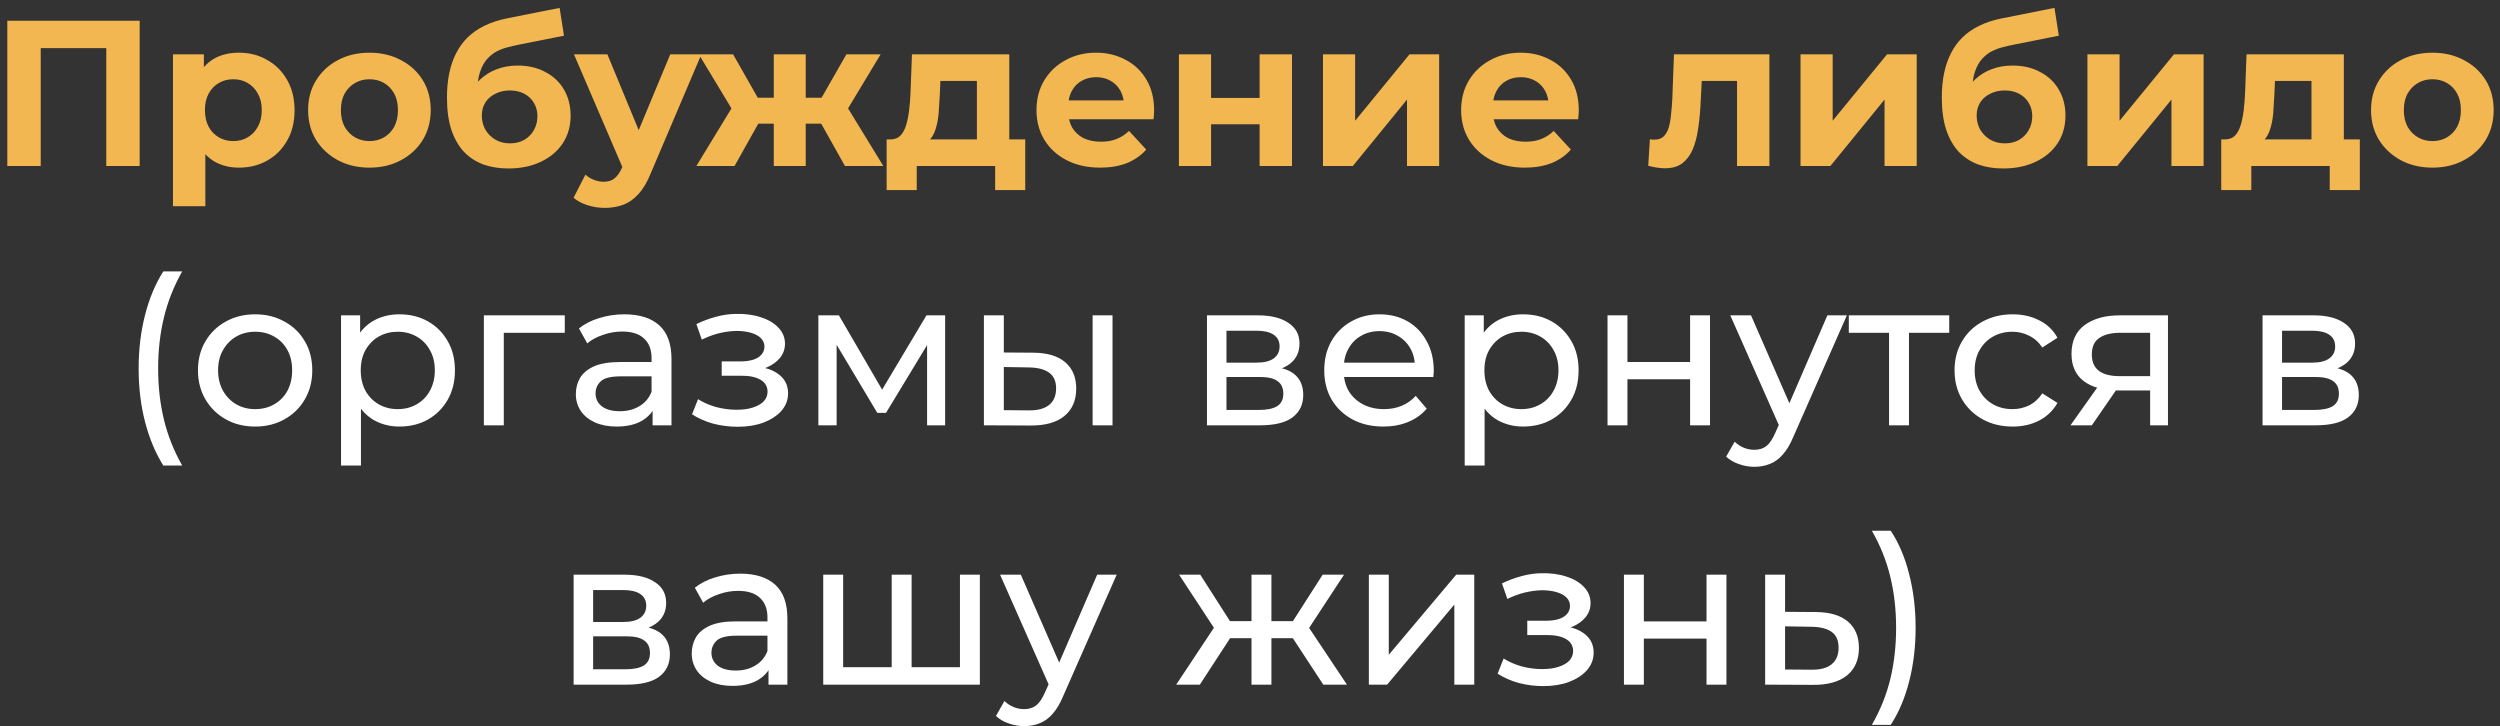 <?xml version="1.0" encoding="UTF-8"?> <svg xmlns="http://www.w3.org/2000/svg" width="241" height="70" viewBox="0 0 241 70" fill="none"><rect x="0" y="0" width="241" height="70" fill="#333333" stroke="none"/> <path d="M0.705 16V2H13.465V16H10.245V3.9L10.985 4.64H3.185L3.925 3.9V16H0.705ZM23.035 16.16C22.129 16.16 21.335 15.96 20.655 15.56C19.975 15.16 19.442 14.553 19.055 13.74C18.682 12.913 18.495 11.873 18.495 10.62C18.495 9.353 18.675 8.313 19.035 7.5C19.395 6.687 19.915 6.08 20.595 5.68C21.275 5.28 22.089 5.08 23.035 5.08C24.049 5.08 24.955 5.313 25.755 5.78C26.569 6.233 27.209 6.873 27.675 7.7C28.155 8.527 28.395 9.5 28.395 10.62C28.395 11.753 28.155 12.733 27.675 13.56C27.209 14.387 26.569 15.027 25.755 15.48C24.955 15.933 24.049 16.16 23.035 16.16ZM16.675 19.88V5.24H19.655V7.44L19.595 10.64L19.795 13.82V19.88H16.675ZM22.495 13.6C23.015 13.6 23.475 13.48 23.875 13.24C24.289 13 24.615 12.66 24.855 12.22C25.109 11.767 25.235 11.233 25.235 10.62C25.235 9.993 25.109 9.46 24.855 9.02C24.615 8.58 24.289 8.24 23.875 8C23.475 7.76 23.015 7.64 22.495 7.64C21.975 7.64 21.509 7.76 21.095 8C20.682 8.24 20.355 8.58 20.115 9.02C19.875 9.46 19.755 9.993 19.755 10.62C19.755 11.233 19.875 11.767 20.115 12.22C20.355 12.66 20.682 13 21.095 13.24C21.509 13.48 21.975 13.6 22.495 13.6ZM35.622 16.16C34.475 16.16 33.455 15.92 32.562 15.44C31.682 14.96 30.982 14.307 30.462 13.48C29.955 12.64 29.702 11.687 29.702 10.62C29.702 9.54 29.955 8.587 30.462 7.76C30.982 6.92 31.682 6.267 32.562 5.8C33.455 5.32 34.475 5.08 35.622 5.08C36.755 5.08 37.769 5.32 38.662 5.8C39.555 6.267 40.255 6.913 40.762 7.74C41.269 8.567 41.522 9.527 41.522 10.62C41.522 11.687 41.269 12.64 40.762 13.48C40.255 14.307 39.555 14.96 38.662 15.44C37.769 15.92 36.755 16.16 35.622 16.16ZM35.622 13.6C36.142 13.6 36.609 13.48 37.022 13.24C37.435 13 37.762 12.66 38.002 12.22C38.242 11.767 38.362 11.233 38.362 10.62C38.362 9.993 38.242 9.46 38.002 9.02C37.762 8.58 37.435 8.24 37.022 8C36.609 7.76 36.142 7.64 35.622 7.64C35.102 7.64 34.635 7.76 34.222 8C33.809 8.24 33.475 8.58 33.222 9.02C32.982 9.46 32.862 9.993 32.862 10.62C32.862 11.233 32.982 11.767 33.222 12.22C33.475 12.66 33.809 13 34.222 13.24C34.635 13.48 35.102 13.6 35.622 13.6ZM49.008 16.24C48.128 16.24 47.328 16.113 46.608 15.86C45.888 15.593 45.261 15.187 44.728 14.64C44.208 14.08 43.801 13.367 43.508 12.5C43.228 11.633 43.088 10.6 43.088 9.4C43.088 8.547 43.161 7.767 43.308 7.06C43.455 6.353 43.675 5.713 43.968 5.14C44.261 4.553 44.635 4.04 45.088 3.6C45.555 3.147 46.095 2.773 46.708 2.48C47.335 2.173 48.041 1.94 48.828 1.78L53.948 0.76L54.368 3.44L49.848 4.34C49.581 4.393 49.275 4.467 48.928 4.56C48.595 4.64 48.255 4.767 47.908 4.94C47.575 5.113 47.261 5.36 46.968 5.68C46.688 5.987 46.461 6.393 46.288 6.9C46.115 7.393 46.028 8.007 46.028 8.74C46.028 8.967 46.035 9.14 46.048 9.26C46.075 9.38 46.095 9.507 46.108 9.64C46.135 9.773 46.148 9.98 46.148 10.26L45.148 9.28C45.441 8.653 45.815 8.12 46.268 7.68C46.735 7.24 47.268 6.907 47.868 6.68C48.481 6.44 49.161 6.32 49.908 6.32C50.921 6.32 51.808 6.527 52.568 6.94C53.341 7.34 53.941 7.907 54.368 8.64C54.795 9.373 55.008 10.207 55.008 11.14C55.008 12.153 54.755 13.047 54.248 13.82C53.741 14.58 53.035 15.173 52.128 15.6C51.235 16.027 50.195 16.24 49.008 16.24ZM49.168 13.82C49.688 13.82 50.148 13.707 50.548 13.48C50.948 13.24 51.255 12.927 51.468 12.54C51.695 12.14 51.808 11.693 51.808 11.2C51.808 10.72 51.695 10.293 51.468 9.92C51.255 9.547 50.948 9.253 50.548 9.04C50.148 8.827 49.681 8.72 49.148 8.72C48.628 8.72 48.161 8.827 47.748 9.04C47.335 9.24 47.015 9.52 46.788 9.88C46.561 10.24 46.448 10.66 46.448 11.14C46.448 11.633 46.561 12.087 46.788 12.5C47.028 12.9 47.348 13.22 47.748 13.46C48.161 13.7 48.635 13.82 49.168 13.82ZM58.292 20.04C57.732 20.04 57.179 19.953 56.632 19.78C56.085 19.607 55.639 19.367 55.292 19.06L56.432 16.84C56.672 17.053 56.945 17.22 57.252 17.34C57.572 17.46 57.885 17.52 58.192 17.52C58.632 17.52 58.979 17.413 59.232 17.2C59.499 17 59.739 16.66 59.952 16.18L60.512 14.86L60.752 14.52L64.612 5.24H67.612L62.752 16.66C62.405 17.527 62.005 18.207 61.552 18.7C61.112 19.193 60.619 19.54 60.072 19.74C59.539 19.94 58.945 20.04 58.292 20.04ZM60.132 16.42L55.332 5.24H58.552L62.272 14.24L60.132 16.42ZM81.452 16L78.592 10.9L81.112 9.4L85.152 16H81.452ZM76.752 11.92V9.42H80.492V11.92H76.752ZM81.432 10.98L78.492 10.66L81.592 5.24H84.892L81.432 10.98ZM70.812 16H67.132L71.152 9.4L73.672 10.9L70.812 16ZM77.672 16H74.592V5.24H77.672V16ZM75.512 11.92H71.792V9.42H75.512V11.92ZM70.832 10.98L67.372 5.24H70.672L73.752 10.66L70.832 10.98ZM94.173 14.6V7.8H90.653L90.593 9.18C90.567 9.753 90.533 10.3 90.493 10.82C90.453 11.34 90.373 11.813 90.253 12.24C90.147 12.653 89.987 13.007 89.773 13.3C89.56 13.58 89.273 13.773 88.913 13.88L85.833 13.44C86.22 13.44 86.533 13.327 86.773 13.1C87.013 12.86 87.2 12.533 87.333 12.12C87.467 11.693 87.567 11.213 87.633 10.68C87.7 10.133 87.747 9.56 87.773 8.96L87.913 5.24H97.293V14.6H94.173ZM85.473 18.32V13.44H98.833V18.32H95.933V16H88.373V18.32H85.473ZM106.057 16.16C104.83 16.16 103.75 15.92 102.817 15.44C101.897 14.96 101.184 14.307 100.677 13.48C100.17 12.64 99.917 11.687 99.917 10.62C99.917 9.54 100.164 8.587 100.657 7.76C101.164 6.92 101.85 6.267 102.717 5.8C103.584 5.32 104.564 5.08 105.657 5.08C106.71 5.08 107.657 5.307 108.497 5.76C109.35 6.2 110.024 6.84 110.517 7.68C111.01 8.507 111.257 9.5 111.257 10.66C111.257 10.78 111.25 10.92 111.237 11.08C111.224 11.227 111.21 11.367 111.197 11.5H102.457V9.68H109.557L108.357 10.22C108.357 9.66 108.244 9.173 108.017 8.76C107.79 8.347 107.477 8.027 107.077 7.8C106.677 7.56 106.21 7.44 105.677 7.44C105.144 7.44 104.67 7.56 104.257 7.8C103.857 8.027 103.544 8.353 103.317 8.78C103.09 9.193 102.977 9.687 102.977 10.26V10.74C102.977 11.327 103.104 11.847 103.357 12.3C103.624 12.74 103.99 13.08 104.457 13.32C104.937 13.547 105.497 13.66 106.137 13.66C106.71 13.66 107.21 13.573 107.637 13.4C108.077 13.227 108.477 12.967 108.837 12.62L110.497 14.42C110.004 14.98 109.384 15.413 108.637 15.72C107.89 16.013 107.03 16.16 106.057 16.16ZM113.648 16V5.24H116.748V9.44H121.428V5.24H124.548V16H121.428V11.98H116.748V16H113.648ZM127.535 16V5.24H130.635V11.64L135.875 5.24H138.735V16H135.635V9.6L130.415 16H127.535ZM146.994 16.16C145.768 16.16 144.688 15.92 143.754 15.44C142.834 14.96 142.121 14.307 141.614 13.48C141.108 12.64 140.854 11.687 140.854 10.62C140.854 9.54 141.101 8.587 141.594 7.76C142.101 6.92 142.788 6.267 143.654 5.8C144.521 5.32 145.501 5.08 146.594 5.08C147.648 5.08 148.594 5.307 149.434 5.76C150.288 6.2 150.961 6.84 151.454 7.68C151.948 8.507 152.194 9.5 152.194 10.66C152.194 10.78 152.188 10.92 152.174 11.08C152.161 11.227 152.148 11.367 152.134 11.5H143.394V9.68H150.494L149.294 10.22C149.294 9.66 149.181 9.173 148.954 8.76C148.728 8.347 148.414 8.027 148.014 7.8C147.614 7.56 147.148 7.44 146.614 7.44C146.081 7.44 145.608 7.56 145.194 7.8C144.794 8.027 144.481 8.353 144.254 8.78C144.028 9.193 143.914 9.687 143.914 10.26V10.74C143.914 11.327 144.041 11.847 144.294 12.3C144.561 12.74 144.928 13.08 145.394 13.32C145.874 13.547 146.434 13.66 147.074 13.66C147.648 13.66 148.148 13.573 148.574 13.4C149.014 13.227 149.414 12.967 149.774 12.62L151.434 14.42C150.941 14.98 150.321 15.413 149.574 15.72C148.828 16.013 147.968 16.16 146.994 16.16ZM158.89 15.98L159.05 13.42C159.13 13.433 159.21 13.447 159.29 13.46C159.37 13.46 159.443 13.46 159.51 13.46C159.883 13.46 160.177 13.353 160.39 13.14C160.603 12.927 160.763 12.64 160.87 12.28C160.977 11.907 161.05 11.487 161.09 11.02C161.143 10.553 161.183 10.067 161.21 9.56L161.37 5.24H170.57V16H167.45V7.04L168.15 7.8H163.43L164.09 7L163.95 9.7C163.91 10.66 163.83 11.54 163.71 12.34C163.603 13.14 163.423 13.833 163.17 14.42C162.917 14.993 162.577 15.44 162.15 15.76C161.723 16.067 161.177 16.22 160.51 16.22C160.27 16.22 160.017 16.2 159.75 16.16C159.483 16.12 159.197 16.06 158.89 15.98ZM173.57 16V5.24H176.67V11.64L181.91 5.24H184.77V16H181.67V9.6L176.45 16H173.57ZM193.11 16.24C192.23 16.24 191.43 16.113 190.71 15.86C189.99 15.593 189.363 15.187 188.83 14.64C188.31 14.08 187.903 13.367 187.61 12.5C187.33 11.633 187.19 10.6 187.19 9.4C187.19 8.547 187.263 7.767 187.41 7.06C187.556 6.353 187.776 5.713 188.07 5.14C188.363 4.553 188.736 4.04 189.19 3.6C189.656 3.147 190.196 2.773 190.81 2.48C191.436 2.173 192.143 1.94 192.93 1.78L198.05 0.76L198.47 3.44L193.95 4.34C193.683 4.393 193.376 4.467 193.03 4.56C192.696 4.64 192.356 4.767 192.01 4.94C191.676 5.113 191.363 5.36 191.07 5.68C190.79 5.987 190.563 6.393 190.39 6.9C190.216 7.393 190.13 8.007 190.13 8.74C190.13 8.967 190.136 9.14 190.15 9.26C190.176 9.38 190.196 9.507 190.21 9.64C190.236 9.773 190.25 9.98 190.25 10.26L189.25 9.28C189.543 8.653 189.916 8.12 190.37 7.68C190.836 7.24 191.37 6.907 191.97 6.68C192.583 6.44 193.263 6.32 194.01 6.32C195.023 6.32 195.91 6.527 196.67 6.94C197.443 7.34 198.043 7.907 198.47 8.64C198.896 9.373 199.11 10.207 199.11 11.14C199.11 12.153 198.856 13.047 198.35 13.82C197.843 14.58 197.136 15.173 196.23 15.6C195.336 16.027 194.296 16.24 193.11 16.24ZM193.27 13.82C193.79 13.82 194.25 13.707 194.65 13.48C195.05 13.24 195.356 12.927 195.57 12.54C195.796 12.14 195.91 11.693 195.91 11.2C195.91 10.72 195.796 10.293 195.57 9.92C195.356 9.547 195.05 9.253 194.65 9.04C194.25 8.827 193.783 8.72 193.25 8.72C192.73 8.72 192.263 8.827 191.85 9.04C191.436 9.24 191.116 9.52 190.89 9.88C190.663 10.24 190.55 10.66 190.55 11.14C190.55 11.633 190.663 12.087 190.89 12.5C191.13 12.9 191.45 13.22 191.85 13.46C192.263 13.7 192.736 13.82 193.27 13.82ZM201.227 16V5.24H204.327V11.64L209.567 5.24H212.427V16H209.327V9.6L204.107 16H201.227ZM222.826 14.6V7.8H219.306L219.246 9.18C219.219 9.753 219.186 10.3 219.146 10.82C219.106 11.34 219.026 11.813 218.906 12.24C218.799 12.653 218.639 13.007 218.426 13.3C218.212 13.58 217.926 13.773 217.566 13.88L214.486 13.44C214.872 13.44 215.186 13.327 215.426 13.1C215.666 12.86 215.852 12.533 215.986 12.12C216.119 11.693 216.219 11.213 216.286 10.68C216.352 10.133 216.399 9.56 216.426 8.96L216.566 5.24H225.946V14.6H222.826ZM214.126 18.32V13.44H227.486V18.32H224.586V16H217.026V18.32H214.126ZM234.489 16.16C233.343 16.16 232.323 15.92 231.429 15.44C230.549 14.96 229.849 14.307 229.329 13.48C228.823 12.64 228.569 11.687 228.569 10.62C228.569 9.54 228.823 8.587 229.329 7.76C229.849 6.92 230.549 6.267 231.429 5.8C232.323 5.32 233.343 5.08 234.489 5.08C235.623 5.08 236.636 5.32 237.529 5.8C238.423 6.267 239.123 6.913 239.629 7.74C240.136 8.567 240.389 9.527 240.389 10.62C240.389 11.687 240.136 12.64 239.629 13.48C239.123 14.307 238.423 14.96 237.529 15.44C236.636 15.92 235.623 16.16 234.489 16.16ZM234.489 13.6C235.009 13.6 235.476 13.48 235.889 13.24C236.303 13 236.629 12.66 236.869 12.22C237.109 11.767 237.229 11.233 237.229 10.62C237.229 9.993 237.109 9.46 236.869 9.02C236.629 8.58 236.303 8.24 235.889 8C235.476 7.76 235.009 7.64 234.489 7.64C233.969 7.64 233.503 7.76 233.089 8C232.676 8.24 232.343 8.58 232.089 9.02C231.849 9.46 231.729 9.993 231.729 10.62C231.729 11.233 231.849 11.767 232.089 12.22C232.343 12.66 232.676 13 233.089 13.24C233.503 13.48 233.969 13.6 234.489 13.6Z" fill="#F3B751"></path> <path d="M15.745 44.88C14.985 43.667 14.398 42.267 13.985 40.68C13.572 39.08 13.365 37.36 13.365 35.52C13.365 33.68 13.572 31.96 13.985 30.36C14.398 28.747 14.985 27.347 15.745 26.16H17.565C16.765 27.573 16.178 29.053 15.805 30.6C15.431 32.133 15.245 33.773 15.245 35.52C15.245 37.267 15.431 38.913 15.805 40.46C16.178 41.993 16.765 43.467 17.565 44.88H15.745ZM24.603 41.12C23.537 41.12 22.59 40.887 21.763 40.42C20.936 39.953 20.283 39.313 19.803 38.5C19.323 37.673 19.083 36.74 19.083 35.7C19.083 34.647 19.323 33.713 19.803 32.9C20.283 32.087 20.936 31.453 21.763 31C22.59 30.533 23.537 30.3 24.603 30.3C25.657 30.3 26.596 30.533 27.423 31C28.263 31.453 28.916 32.087 29.383 32.9C29.863 33.7 30.103 34.633 30.103 35.7C30.103 36.753 29.863 37.687 29.383 38.5C28.916 39.313 28.263 39.953 27.423 40.42C26.596 40.887 25.657 41.12 24.603 41.12ZM24.603 39.44C25.283 39.44 25.89 39.287 26.423 38.98C26.97 38.673 27.396 38.24 27.703 37.68C28.01 37.107 28.163 36.447 28.163 35.7C28.163 34.94 28.01 34.287 27.703 33.74C27.396 33.18 26.97 32.747 26.423 32.44C25.89 32.133 25.283 31.98 24.603 31.98C23.923 31.98 23.317 32.133 22.783 32.44C22.25 32.747 21.823 33.18 21.503 33.74C21.183 34.287 21.023 34.94 21.023 35.7C21.023 36.447 21.183 37.107 21.503 37.68C21.823 38.24 22.25 38.673 22.783 38.98C23.317 39.287 23.923 39.44 24.603 39.44ZM38.496 41.12C37.616 41.12 36.809 40.92 36.076 40.52C35.356 40.107 34.776 39.5 34.336 38.7C33.909 37.9 33.696 36.9 33.696 35.7C33.696 34.5 33.902 33.5 34.316 32.7C34.742 31.9 35.316 31.3 36.036 30.9C36.769 30.5 37.589 30.3 38.496 30.3C39.536 30.3 40.456 30.527 41.256 30.98C42.056 31.433 42.689 32.067 43.156 32.88C43.622 33.68 43.856 34.62 43.856 35.7C43.856 36.78 43.622 37.727 43.156 38.54C42.689 39.353 42.056 39.987 41.256 40.44C40.456 40.893 39.536 41.12 38.496 41.12ZM32.876 44.88V30.4H34.716V33.26L34.596 35.72L34.796 38.18V44.88H32.876ZM38.336 39.44C39.016 39.44 39.622 39.287 40.156 38.98C40.702 38.673 41.129 38.24 41.436 37.68C41.756 37.107 41.916 36.447 41.916 35.7C41.916 34.94 41.756 34.287 41.436 33.74C41.129 33.18 40.702 32.747 40.156 32.44C39.622 32.133 39.016 31.98 38.336 31.98C37.669 31.98 37.062 32.133 36.516 32.44C35.982 32.747 35.556 33.18 35.236 33.74C34.929 34.287 34.776 34.94 34.776 35.7C34.776 36.447 34.929 37.107 35.236 37.68C35.556 38.24 35.982 38.673 36.516 38.98C37.062 39.287 37.669 39.44 38.336 39.44ZM46.645 41V30.4H54.445V32.08H48.105L48.565 31.64V41H46.645ZM62.911 41V38.76L62.811 38.34V34.52C62.811 33.707 62.571 33.08 62.091 32.64C61.624 32.187 60.917 31.96 59.971 31.96C59.344 31.96 58.731 32.067 58.131 32.28C57.531 32.48 57.024 32.753 56.611 33.1L55.811 31.66C56.357 31.22 57.011 30.887 57.771 30.66C58.544 30.42 59.351 30.3 60.191 30.3C61.644 30.3 62.764 30.653 63.551 31.36C64.337 32.067 64.731 33.147 64.731 34.6V41H62.911ZM59.431 41.12C58.644 41.12 57.951 40.987 57.351 40.72C56.764 40.453 56.311 40.087 55.991 39.62C55.671 39.14 55.511 38.6 55.511 38C55.511 37.427 55.644 36.907 55.911 36.44C56.191 35.973 56.637 35.6 57.251 35.32C57.877 35.04 58.717 34.9 59.771 34.9H63.131V36.28H59.851C58.891 36.28 58.244 36.44 57.911 36.76C57.577 37.08 57.411 37.467 57.411 37.92C57.411 38.44 57.617 38.86 58.031 39.18C58.444 39.487 59.017 39.64 59.751 39.64C60.471 39.64 61.097 39.48 61.631 39.16C62.177 38.84 62.571 38.373 62.811 37.76L63.191 39.08C62.937 39.707 62.491 40.207 61.851 40.58C61.211 40.94 60.404 41.12 59.431 41.12ZM71.112 41.14C70.312 41.14 69.526 41.04 68.752 40.84C67.992 40.627 67.312 40.327 66.712 39.94L67.292 38.48C67.799 38.8 68.379 39.053 69.032 39.24C69.686 39.413 70.346 39.5 71.012 39.5C71.626 39.5 72.152 39.427 72.592 39.28C73.046 39.133 73.392 38.933 73.632 38.68C73.872 38.413 73.992 38.107 73.992 37.76C73.992 37.267 73.772 36.887 73.332 36.62C72.892 36.353 72.279 36.22 71.492 36.22H69.572V34.84H71.372C71.839 34.84 72.246 34.787 72.592 34.68C72.939 34.573 73.206 34.413 73.392 34.2C73.592 33.973 73.692 33.713 73.692 33.42C73.692 33.1 73.579 32.827 73.352 32.6C73.126 32.373 72.806 32.2 72.392 32.08C71.992 31.96 71.519 31.9 70.972 31.9C70.439 31.913 69.892 31.987 69.332 32.12C68.786 32.253 68.226 32.46 67.652 32.74L67.132 31.24C67.772 30.933 68.399 30.7 69.012 30.54C69.639 30.367 70.259 30.273 70.872 30.26C71.792 30.233 72.612 30.34 73.332 30.58C74.052 30.807 74.619 31.14 75.032 31.58C75.459 32.02 75.672 32.54 75.672 33.14C75.672 33.647 75.512 34.1 75.192 34.5C74.872 34.887 74.446 35.193 73.912 35.42C73.379 35.647 72.766 35.76 72.072 35.76L72.152 35.3C73.339 35.3 74.272 35.533 74.952 36C75.632 36.467 75.972 37.1 75.972 37.9C75.972 38.54 75.759 39.107 75.332 39.6C74.906 40.08 74.326 40.46 73.592 40.74C72.872 41.007 72.046 41.14 71.112 41.14ZM78.891 41V30.4H80.871L85.431 38.24H84.631L89.311 30.4H91.111V41H89.371V32.56L89.691 32.74L85.411 39.8H84.571L80.271 32.6L80.651 32.52V41H78.891ZM105.328 41V30.4H107.248V41H105.328ZM99.628 34C100.975 34.013 101.995 34.32 102.688 34.92C103.395 35.52 103.748 36.367 103.748 37.46C103.748 38.607 103.362 39.493 102.588 40.12C101.828 40.733 100.735 41.033 99.308 41.02L94.848 41V30.4H96.768V33.98L99.628 34ZM99.168 39.56C100.022 39.573 100.675 39.4 101.128 39.04C101.582 38.68 101.808 38.147 101.808 37.44C101.808 36.747 101.582 36.24 101.128 35.92C100.688 35.6 100.035 35.433 99.168 35.42L96.768 35.38V39.54L99.168 39.56ZM116.352 41V30.4H121.272C122.512 30.4 123.486 30.64 124.192 31.12C124.912 31.587 125.272 32.253 125.272 33.12C125.272 33.987 124.932 34.66 124.252 35.14C123.586 35.607 122.699 35.84 121.592 35.84L121.892 35.32C123.159 35.32 124.099 35.553 124.712 36.02C125.326 36.487 125.632 37.173 125.632 38.08C125.632 39 125.286 39.72 124.592 40.24C123.912 40.747 122.866 41 121.452 41H116.352ZM118.232 39.52H121.312C122.112 39.52 122.712 39.4 123.112 39.16C123.512 38.907 123.712 38.507 123.712 37.96C123.712 37.4 123.526 36.993 123.152 36.74C122.792 36.473 122.219 36.34 121.432 36.34H118.232V39.52ZM118.232 34.96H121.112C121.846 34.96 122.399 34.827 122.772 34.56C123.159 34.28 123.352 33.893 123.352 33.4C123.352 32.893 123.159 32.513 122.772 32.26C122.399 32.007 121.846 31.88 121.112 31.88H118.232V34.96ZM133.357 41.12C132.224 41.12 131.224 40.887 130.357 40.42C129.504 39.953 128.837 39.313 128.357 38.5C127.891 37.687 127.657 36.753 127.657 35.7C127.657 34.647 127.884 33.713 128.337 32.9C128.804 32.087 129.437 31.453 130.237 31C131.051 30.533 131.964 30.3 132.977 30.3C134.004 30.3 134.911 30.527 135.697 30.98C136.484 31.433 137.097 32.073 137.537 32.9C137.991 33.713 138.217 34.667 138.217 35.76C138.217 35.84 138.211 35.933 138.197 36.04C138.197 36.147 138.191 36.247 138.177 36.34H129.157V34.96H137.177L136.397 35.44C136.411 34.76 136.271 34.153 135.977 33.62C135.684 33.087 135.277 32.673 134.757 32.38C134.251 32.073 133.657 31.92 132.977 31.92C132.311 31.92 131.717 32.073 131.197 32.38C130.677 32.673 130.271 33.093 129.977 33.64C129.684 34.173 129.537 34.787 129.537 35.48V35.8C129.537 36.507 129.697 37.14 130.017 37.7C130.351 38.247 130.811 38.673 131.397 38.98C131.984 39.287 132.657 39.44 133.417 39.44C134.044 39.44 134.611 39.333 135.117 39.12C135.637 38.907 136.091 38.587 136.477 38.16L137.537 39.4C137.057 39.96 136.457 40.387 135.737 40.68C135.031 40.973 134.237 41.12 133.357 41.12ZM146.816 41.12C145.936 41.12 145.129 40.92 144.396 40.52C143.676 40.107 143.096 39.5 142.656 38.7C142.229 37.9 142.016 36.9 142.016 35.7C142.016 34.5 142.223 33.5 142.636 32.7C143.063 31.9 143.636 31.3 144.356 30.9C145.089 30.5 145.909 30.3 146.816 30.3C147.856 30.3 148.776 30.527 149.576 30.98C150.376 31.433 151.009 32.067 151.476 32.88C151.943 33.68 152.176 34.62 152.176 35.7C152.176 36.78 151.943 37.727 151.476 38.54C151.009 39.353 150.376 39.987 149.576 40.44C148.776 40.893 147.856 41.12 146.816 41.12ZM141.196 44.88V30.4H143.036V33.26L142.916 35.72L143.116 38.18V44.88H141.196ZM146.656 39.44C147.336 39.44 147.943 39.287 148.476 38.98C149.023 38.673 149.449 38.24 149.756 37.68C150.076 37.107 150.236 36.447 150.236 35.7C150.236 34.94 150.076 34.287 149.756 33.74C149.449 33.18 149.023 32.747 148.476 32.44C147.943 32.133 147.336 31.98 146.656 31.98C145.989 31.98 145.383 32.133 144.836 32.44C144.303 32.747 143.876 33.18 143.556 33.74C143.249 34.287 143.096 34.94 143.096 35.7C143.096 36.447 143.249 37.107 143.556 37.68C143.876 38.24 144.303 38.673 144.836 38.98C145.383 39.287 145.989 39.44 146.656 39.44ZM154.965 41V30.4H156.885V34.9H162.925V30.4H164.845V41H162.925V36.56H156.885V41H154.965ZM169.119 45C168.612 45 168.119 44.913 167.639 44.74C167.159 44.58 166.745 44.34 166.399 44.02L167.219 42.58C167.485 42.833 167.779 43.027 168.099 43.16C168.419 43.293 168.759 43.36 169.119 43.36C169.585 43.36 169.972 43.24 170.279 43C170.585 42.76 170.872 42.333 171.139 41.72L171.799 40.26L171.999 40.02L176.159 30.4H178.039L172.899 42.06C172.592 42.807 172.245 43.393 171.859 43.82C171.485 44.247 171.072 44.547 170.619 44.72C170.165 44.907 169.665 45 169.119 45ZM171.639 41.34L166.799 30.4H168.799L172.919 39.84L171.639 41.34ZM182.105 41V31.58L182.585 32.08H178.225V30.4H187.905V32.08H183.565L184.025 31.58V41H182.105ZM194.019 41.12C192.939 41.12 191.972 40.887 191.119 40.42C190.279 39.953 189.619 39.313 189.139 38.5C188.659 37.687 188.419 36.753 188.419 35.7C188.419 34.647 188.659 33.713 189.139 32.9C189.619 32.087 190.279 31.453 191.119 31C191.972 30.533 192.939 30.3 194.019 30.3C194.979 30.3 195.832 30.493 196.579 30.88C197.339 31.253 197.926 31.813 198.339 32.56L196.879 33.5C196.532 32.98 196.106 32.6 195.599 32.36C195.106 32.107 194.572 31.98 193.999 31.98C193.306 31.98 192.686 32.133 192.139 32.44C191.592 32.747 191.159 33.18 190.839 33.74C190.519 34.287 190.359 34.94 190.359 35.7C190.359 36.46 190.519 37.12 190.839 37.68C191.159 38.24 191.592 38.673 192.139 38.98C192.686 39.287 193.306 39.44 193.999 39.44C194.572 39.44 195.106 39.32 195.599 39.08C196.106 38.827 196.532 38.44 196.879 37.92L198.339 38.84C197.926 39.573 197.339 40.14 196.579 40.54C195.832 40.927 194.979 41.12 194.019 41.12ZM207.273 41V37.28L207.573 37.64H204.193C202.779 37.64 201.673 37.34 200.873 36.74C200.086 36.14 199.693 35.267 199.693 34.12C199.693 32.893 200.113 31.967 200.953 31.34C201.806 30.713 202.939 30.4 204.353 30.4H208.993V41H207.273ZM199.593 41L202.473 36.94H204.453L201.653 41H199.593ZM207.273 36.68V31.54L207.573 32.08H204.413C203.533 32.08 202.853 32.247 202.373 32.58C201.893 32.9 201.653 33.433 201.653 34.18C201.653 35.567 202.546 36.26 204.333 36.26H207.573L207.273 36.68ZM218.11 41V30.4H223.03C224.27 30.4 225.243 30.64 225.95 31.12C226.67 31.587 227.03 32.253 227.03 33.12C227.03 33.987 226.69 34.66 226.01 35.14C225.343 35.607 224.457 35.84 223.35 35.84L223.65 35.32C224.917 35.32 225.857 35.553 226.47 36.02C227.083 36.487 227.39 37.173 227.39 38.08C227.39 39 227.043 39.72 226.35 40.24C225.67 40.747 224.623 41 223.21 41H218.11ZM219.99 39.52H223.07C223.87 39.52 224.47 39.4 224.87 39.16C225.27 38.907 225.47 38.507 225.47 37.96C225.47 37.4 225.283 36.993 224.91 36.74C224.55 36.473 223.977 36.34 223.19 36.34H219.99V39.52ZM219.99 34.96H222.87C223.603 34.96 224.157 34.827 224.53 34.56C224.917 34.28 225.11 33.893 225.11 33.4C225.11 32.893 224.917 32.513 224.53 32.26C224.157 32.007 223.603 31.88 222.87 31.88H219.99V34.96ZM55.297 66V55.4H60.218C61.458 55.4 62.431 55.64 63.138 56.12C63.858 56.587 64.218 57.253 64.218 58.12C64.218 58.987 63.877 59.66 63.197 60.14C62.531 60.607 61.644 60.84 60.538 60.84L60.837 60.32C62.104 60.32 63.044 60.553 63.657 61.02C64.271 61.487 64.578 62.173 64.578 63.08C64.578 64 64.231 64.72 63.538 65.24C62.858 65.747 61.811 66 60.398 66H55.297ZM57.178 64.52H60.258C61.057 64.52 61.657 64.4 62.057 64.16C62.458 63.907 62.657 63.507 62.657 62.96C62.657 62.4 62.471 61.993 62.097 61.74C61.737 61.473 61.164 61.34 60.377 61.34H57.178V64.52ZM57.178 59.96H60.057C60.791 59.96 61.344 59.827 61.718 59.56C62.104 59.28 62.297 58.893 62.297 58.4C62.297 57.893 62.104 57.513 61.718 57.26C61.344 57.007 60.791 56.88 60.057 56.88H57.178V59.96ZM74.083 66V63.76L73.983 63.34V59.52C73.983 58.707 73.743 58.08 73.263 57.64C72.796 57.187 72.089 56.96 71.143 56.96C70.516 56.96 69.903 57.067 69.303 57.28C68.703 57.48 68.196 57.753 67.783 58.1L66.983 56.66C67.529 56.22 68.183 55.887 68.943 55.66C69.716 55.42 70.523 55.3 71.363 55.3C72.816 55.3 73.936 55.653 74.723 56.36C75.509 57.067 75.903 58.147 75.903 59.6V66H74.083ZM70.603 66.12C69.816 66.12 69.123 65.987 68.523 65.72C67.936 65.453 67.483 65.087 67.163 64.62C66.843 64.14 66.683 63.6 66.683 63C66.683 62.427 66.816 61.907 67.083 61.44C67.363 60.973 67.809 60.6 68.423 60.32C69.049 60.04 69.889 59.9 70.943 59.9H74.303V61.28H71.023C70.063 61.28 69.416 61.44 69.083 61.76C68.749 62.08 68.583 62.467 68.583 62.92C68.583 63.44 68.789 63.86 69.203 64.18C69.616 64.487 70.189 64.64 70.923 64.64C71.643 64.64 72.269 64.48 72.803 64.16C73.349 63.84 73.743 63.373 73.983 62.76L74.363 64.08C74.109 64.707 73.663 65.207 73.023 65.58C72.383 65.94 71.576 66.12 70.603 66.12ZM86.4 64.32L85.96 64.82V55.4H87.88V64.82L87.4 64.32H93L92.54 64.82V55.4H94.46V66H79.36V55.4H81.28V64.82L80.82 64.32H86.4ZM98.728 70C98.222 70 97.728 69.913 97.248 69.74C96.768 69.58 96.355 69.34 96.008 69.02L96.828 67.58C97.095 67.833 97.388 68.027 97.708 68.16C98.028 68.293 98.368 68.36 98.728 68.36C99.195 68.36 99.582 68.24 99.888 68C100.195 67.76 100.481 67.333 100.748 66.72L101.408 65.26L101.608 65.02L105.768 55.4H107.648L102.508 67.06C102.201 67.807 101.855 68.393 101.468 68.82C101.095 69.247 100.681 69.547 100.228 69.72C99.775 69.907 99.275 70 98.728 70ZM101.248 66.34L96.408 55.4H98.408L102.528 64.84L101.248 66.34ZM127.565 66L124.185 60.84L125.765 59.88L129.845 66H127.565ZM121.985 61.52V59.88H125.425V61.52H121.985ZM125.945 60.92L124.125 60.68L127.505 55.4H129.565L125.945 60.92ZM115.665 66H113.385L117.445 59.88L119.025 60.84L115.665 66ZM122.565 66H120.645V55.4H122.565V66ZM121.225 61.52H117.805V59.88H121.225V61.52ZM117.285 60.92L113.665 55.4H115.705L119.085 60.68L117.285 60.92ZM131.958 66V55.4H133.878V63.12L140.378 55.4H142.118V66H140.198V58.28L133.718 66H131.958ZM148.769 66.14C147.969 66.14 147.182 66.04 146.409 65.84C145.649 65.627 144.969 65.327 144.369 64.94L144.949 63.48C145.455 63.8 146.035 64.053 146.689 64.24C147.342 64.413 148.002 64.5 148.669 64.5C149.282 64.5 149.809 64.427 150.249 64.28C150.702 64.133 151.049 63.933 151.289 63.68C151.529 63.413 151.649 63.107 151.649 62.76C151.649 62.267 151.429 61.887 150.989 61.62C150.549 61.353 149.935 61.22 149.149 61.22H147.229V59.84H149.029C149.495 59.84 149.902 59.787 150.249 59.68C150.595 59.573 150.862 59.413 151.049 59.2C151.249 58.973 151.349 58.713 151.349 58.42C151.349 58.1 151.235 57.827 151.009 57.6C150.782 57.373 150.462 57.2 150.049 57.08C149.649 56.96 149.175 56.9 148.629 56.9C148.095 56.913 147.549 56.987 146.989 57.12C146.442 57.253 145.882 57.46 145.309 57.74L144.789 56.24C145.429 55.933 146.055 55.7 146.669 55.54C147.295 55.367 147.915 55.273 148.529 55.26C149.449 55.233 150.269 55.34 150.989 55.58C151.709 55.807 152.275 56.14 152.689 56.58C153.115 57.02 153.329 57.54 153.329 58.14C153.329 58.647 153.169 59.1 152.849 59.5C152.529 59.887 152.102 60.193 151.569 60.42C151.035 60.647 150.422 60.76 149.729 60.76L149.809 60.3C150.995 60.3 151.929 60.533 152.609 61C153.289 61.467 153.629 62.1 153.629 62.9C153.629 63.54 153.415 64.107 152.989 64.6C152.562 65.08 151.982 65.46 151.249 65.74C150.529 66.007 149.702 66.14 148.769 66.14ZM156.548 66V55.4H158.468V59.9H164.508V55.4H166.428V66H164.508V61.56H158.468V66H156.548ZM175.061 59C176.407 59.013 177.434 59.32 178.141 59.92C178.847 60.52 179.201 61.367 179.201 62.46C179.201 63.607 178.814 64.493 178.041 65.12C177.267 65.733 176.174 66.033 174.761 66.02L170.161 66V55.4H172.081V58.98L175.061 59ZM174.601 64.56C175.467 64.573 176.121 64.4 176.561 64.04C177.014 63.68 177.241 63.147 177.241 62.44C177.241 61.747 177.021 61.24 176.581 60.92C176.141 60.6 175.481 60.433 174.601 60.42L172.081 60.38V64.54L174.601 64.56ZM182.265 69.88H180.445C181.258 68.467 181.851 66.993 182.225 65.46C182.598 63.913 182.785 62.267 182.785 60.52C182.785 58.773 182.598 57.133 182.225 55.6C181.851 54.053 181.258 52.573 180.445 51.16H182.265C183.051 52.347 183.645 53.747 184.045 55.36C184.458 56.96 184.665 58.68 184.665 60.52C184.665 62.36 184.458 64.08 184.045 65.68C183.645 67.267 183.051 68.667 182.265 69.88Z" fill="white"></path> </svg> 